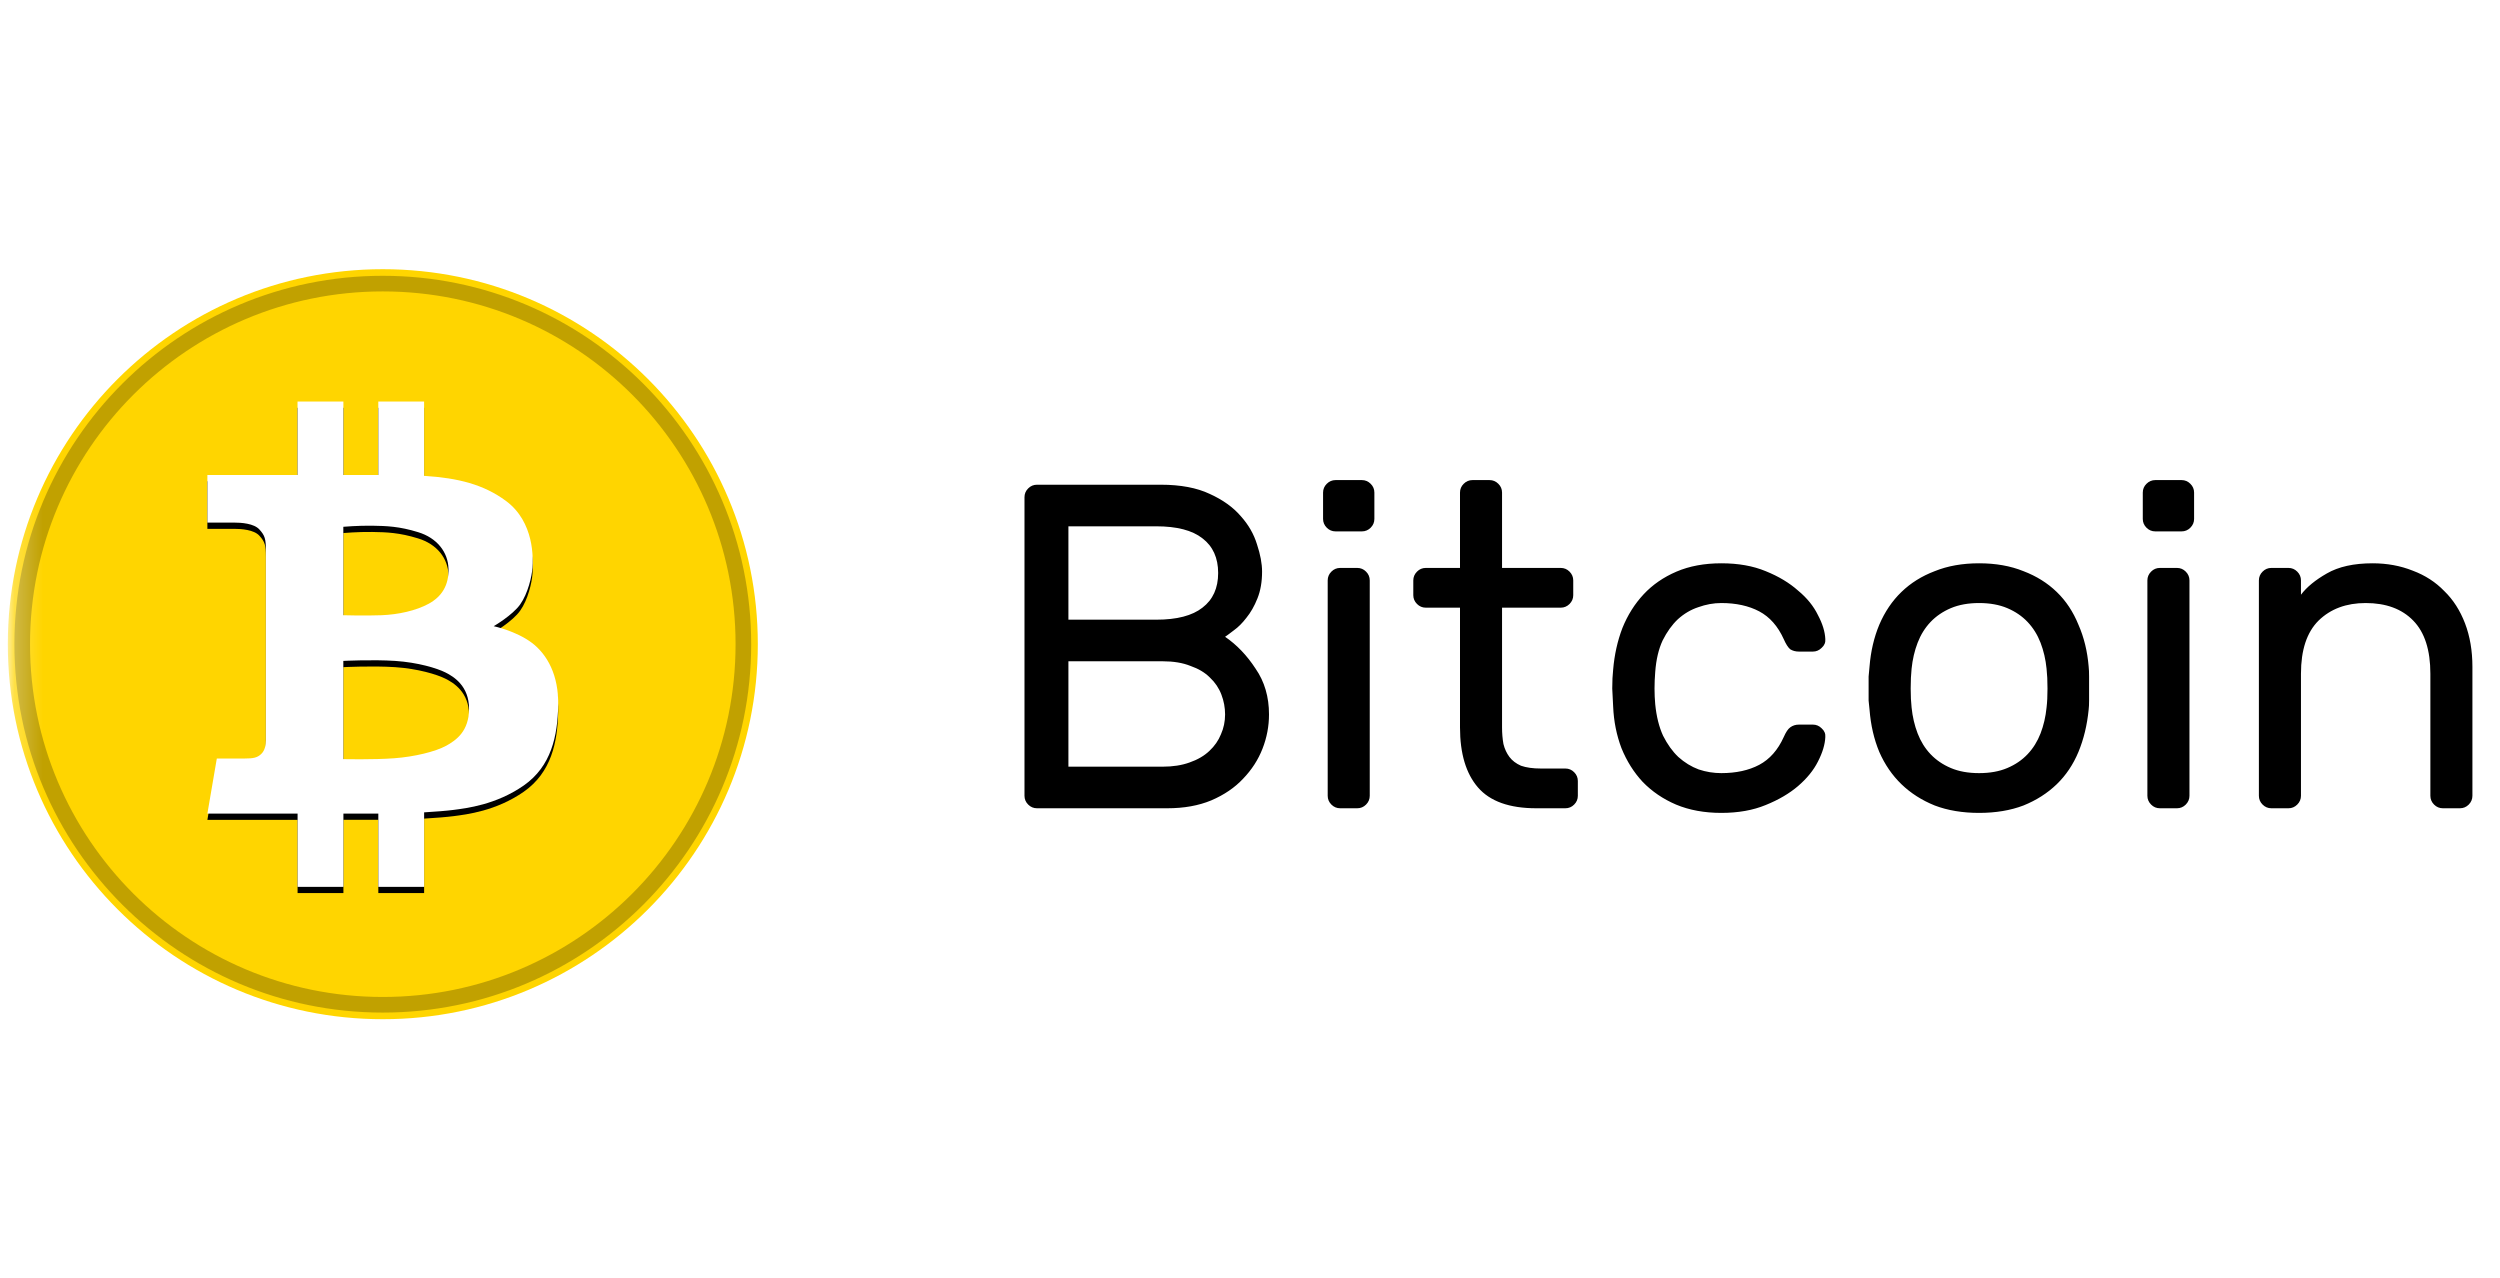 <svg width="88" height="45" viewBox="0 0 88 45" fill="none" xmlns="http://www.w3.org/2000/svg">
<g clip-path="url(#clip0_80_678)">
<mask id="mask0_80_678" style="mask-type:luminance" maskUnits="userSpaceOnUse" x="0" y="0" width="88" height="45">
<path d="M88 0.4H0V44.4H88V0.4Z" fill="white"/>
</mask>
<g mask="url(#mask0_80_678)">
<mask id="mask1_80_678" style="mask-type:luminance" maskUnits="userSpaceOnUse" x="0" y="0" width="89" height="45">
<path d="M88.275 0.676H0.275V44.676H88.275V0.676Z" fill="white"/>
</mask>
<g mask="url(#mask1_80_678)">
<path d="M13.475 35.876C20.765 35.876 26.675 29.966 26.675 22.676C26.675 15.385 20.765 9.476 13.475 9.476C6.185 9.476 0.275 15.385 0.275 22.676C0.275 29.966 6.185 35.876 13.475 35.876Z" fill="url(#paint0_linear_80_678)"/>
<path d="M13.474 35.368C20.484 35.368 26.167 29.685 26.167 22.676C26.167 15.666 20.484 9.983 13.474 9.983C6.465 9.983 0.782 15.666 0.782 22.676C0.782 29.685 6.465 35.368 13.474 35.368Z" stroke="black" stroke-opacity="0.244" stroke-width="0.55"/>
<g filter="url(#filter0_d_80_678)">
<path d="M18.713 22.622C18.162 22.208 17.378 22.042 17.378 22.042C17.378 22.042 18.042 21.657 18.312 21.273C18.584 20.888 18.721 20.293 18.743 19.983C18.765 19.675 18.818 18.378 17.809 17.632C17.027 17.054 16.131 16.826 14.928 16.75V14.134H13.316V16.72H12.087V14.134H10.473V16.72H7.3V18.395H8.234C8.487 18.395 8.94 18.423 9.132 18.639C9.325 18.852 9.359 18.966 9.359 19.384V26.059C9.359 26.218 9.328 26.415 9.193 26.542C9.057 26.671 8.921 26.7 8.597 26.7H7.632L7.3 28.639H10.475V31.217H12.088V28.638H13.317V31.217H14.929V28.595C15.346 28.57 15.735 28.539 15.962 28.509C16.422 28.449 17.462 28.328 18.435 27.65C19.407 26.971 19.626 25.908 19.648 24.837C19.671 23.767 19.264 23.036 18.714 22.621L18.713 22.622ZM12.085 18.543C12.085 18.543 12.598 18.498 13.103 18.505C13.608 18.513 14.053 18.527 14.717 18.732C15.38 18.934 15.772 19.432 15.787 20.021C15.802 20.609 15.545 21.001 15.094 21.25C14.641 21.498 14.015 21.633 13.427 21.656C12.839 21.679 12.085 21.656 12.085 21.656V18.544V18.543ZM15.697 26.255C15.327 26.457 14.588 26.639 13.872 26.691C13.156 26.745 12.085 26.721 12.085 26.721V23.264C12.085 23.264 13.111 23.211 13.91 23.264C14.709 23.317 15.38 23.52 15.681 23.671C15.983 23.822 16.51 24.154 16.51 24.946C16.51 25.737 16.065 26.052 15.697 26.256V26.255Z" fill="black"/>
</g>
<path d="M18.713 22.622C18.162 22.208 17.378 22.042 17.378 22.042C17.378 22.042 18.042 21.657 18.312 21.273C18.584 20.888 18.721 20.293 18.743 19.983C18.765 19.675 18.818 18.378 17.809 17.632C17.027 17.054 16.131 16.826 14.928 16.75V14.134H13.316V16.72H12.087V14.134H10.473V16.72H7.3V18.395H8.234C8.487 18.395 8.94 18.423 9.132 18.639C9.325 18.852 9.359 18.966 9.359 19.384V26.059C9.359 26.218 9.328 26.415 9.193 26.542C9.057 26.671 8.921 26.7 8.597 26.7H7.632L7.3 28.639H10.475V31.217H12.088V28.638H13.317V31.217H14.929V28.595C15.346 28.57 15.735 28.539 15.962 28.509C16.422 28.449 17.462 28.328 18.435 27.65C19.407 26.971 19.626 25.908 19.648 24.837C19.671 23.767 19.264 23.036 18.714 22.621L18.713 22.622ZM12.085 18.543C12.085 18.543 12.598 18.498 13.103 18.505C13.608 18.513 14.053 18.527 14.717 18.732C15.38 18.934 15.772 19.432 15.787 20.021C15.802 20.609 15.545 21.001 15.094 21.25C14.641 21.498 14.015 21.633 13.427 21.656C12.839 21.679 12.085 21.656 12.085 21.656V18.544V18.543ZM15.697 26.255C15.327 26.457 14.588 26.639 13.872 26.691C13.156 26.745 12.085 26.721 12.085 26.721V23.264C12.085 23.264 13.111 23.211 13.91 23.264C14.709 23.317 15.38 23.52 15.681 23.671C15.983 23.822 16.51 24.154 16.51 24.946C16.51 25.737 16.065 26.052 15.697 26.256V26.255Z" fill="white"/>
<path d="M37.608 23.277V26.987H40.927C41.285 26.987 41.599 26.938 41.87 26.84C42.152 26.743 42.386 26.607 42.57 26.433C42.755 26.26 42.89 26.065 42.977 25.848C43.074 25.631 43.123 25.398 43.123 25.148C43.123 24.91 43.08 24.676 42.993 24.449C42.906 24.221 42.771 24.02 42.586 23.847C42.413 23.673 42.185 23.538 41.903 23.44C41.632 23.331 41.306 23.277 40.927 23.277H37.608ZM37.608 18.526V21.813H40.699C41.426 21.813 41.968 21.672 42.326 21.39C42.695 21.108 42.879 20.701 42.879 20.17C42.879 19.638 42.695 19.231 42.326 18.949C41.968 18.667 41.426 18.526 40.699 18.526H37.608ZM36.501 28.451C36.382 28.451 36.279 28.408 36.192 28.321C36.105 28.234 36.062 28.131 36.062 28.012V17.501C36.062 17.382 36.105 17.279 36.192 17.192C36.279 17.105 36.382 17.062 36.501 17.062H40.862C41.556 17.062 42.131 17.171 42.586 17.387C43.042 17.594 43.405 17.854 43.676 18.169C43.948 18.472 44.137 18.803 44.246 19.161C44.365 19.519 44.425 19.839 44.425 20.121C44.425 20.479 44.371 20.793 44.262 21.064C44.154 21.336 44.023 21.563 43.872 21.748C43.731 21.932 43.584 22.079 43.432 22.187C43.291 22.296 43.188 22.372 43.123 22.415C43.535 22.697 43.893 23.071 44.197 23.538C44.512 23.993 44.669 24.53 44.669 25.148C44.669 25.56 44.593 25.962 44.441 26.352C44.289 26.743 44.061 27.095 43.758 27.41C43.465 27.724 43.091 27.979 42.635 28.174C42.191 28.359 41.675 28.451 41.09 28.451H36.501ZM48.215 28.012C48.215 28.131 48.172 28.234 48.085 28.321C47.999 28.408 47.895 28.451 47.776 28.451H47.174C47.055 28.451 46.952 28.408 46.865 28.321C46.778 28.234 46.735 28.131 46.735 28.012V20.43C46.735 20.311 46.778 20.208 46.865 20.121C46.952 20.034 47.055 19.991 47.174 19.991H47.776C47.895 19.991 47.999 20.034 48.085 20.121C48.172 20.208 48.215 20.311 48.215 20.43V28.012ZM48.378 18.266C48.378 18.385 48.335 18.488 48.248 18.575C48.161 18.662 48.058 18.705 47.939 18.705H47.012C46.892 18.705 46.789 18.662 46.702 18.575C46.616 18.488 46.572 18.385 46.572 18.266V17.339C46.572 17.219 46.616 17.116 46.702 17.03C46.789 16.943 46.892 16.899 47.012 16.899H47.939C48.058 16.899 48.161 16.943 48.248 17.03C48.335 17.116 48.378 17.219 48.378 17.339V18.266ZM52.872 25.604C52.872 25.81 52.888 26.005 52.921 26.189C52.964 26.363 53.035 26.515 53.132 26.645C53.23 26.775 53.366 26.878 53.539 26.954C53.724 27.019 53.957 27.052 54.239 27.052H55.101C55.221 27.052 55.324 27.095 55.41 27.182C55.497 27.269 55.54 27.372 55.54 27.491V28.012C55.54 28.131 55.497 28.234 55.41 28.321C55.324 28.408 55.221 28.451 55.101 28.451H54.076C53.132 28.451 52.449 28.207 52.026 27.719C51.603 27.231 51.392 26.526 51.392 25.604V21.39H50.188C50.068 21.39 49.965 21.346 49.879 21.26C49.792 21.173 49.748 21.07 49.748 20.951V20.43C49.748 20.311 49.792 20.208 49.879 20.121C49.965 20.034 50.068 19.991 50.188 19.991H51.392V17.339C51.392 17.219 51.435 17.116 51.522 17.03C51.608 16.943 51.712 16.899 51.831 16.899H52.433C52.552 16.899 52.655 16.943 52.742 17.03C52.829 17.116 52.872 17.219 52.872 17.339V19.991H54.938C55.058 19.991 55.161 20.034 55.248 20.121C55.334 20.208 55.378 20.311 55.378 20.43V20.951C55.378 21.07 55.334 21.173 55.248 21.26C55.161 21.346 55.058 21.39 54.938 21.39H52.872V25.604ZM58.264 24.79C58.307 25.224 58.4 25.593 58.54 25.897C58.692 26.2 58.871 26.45 59.077 26.645C59.294 26.84 59.533 26.987 59.793 27.084C60.053 27.171 60.319 27.214 60.59 27.214C61.111 27.214 61.556 27.117 61.925 26.922C62.293 26.726 62.581 26.401 62.787 25.945C62.863 25.772 62.939 25.658 63.015 25.604C63.102 25.539 63.204 25.506 63.324 25.506H63.812C63.931 25.506 64.034 25.549 64.121 25.636C64.219 25.723 64.262 25.826 64.251 25.945C64.24 26.206 64.153 26.493 63.991 26.808C63.839 27.111 63.606 27.399 63.291 27.67C62.987 27.93 62.608 28.153 62.152 28.337C61.707 28.521 61.187 28.614 60.59 28.614C59.994 28.614 59.462 28.516 58.996 28.321C58.54 28.126 58.15 27.86 57.824 27.524C57.51 27.187 57.261 26.791 57.076 26.336C56.903 25.88 56.805 25.392 56.783 24.872C56.772 24.698 56.762 24.487 56.751 24.237C56.751 23.977 56.762 23.754 56.783 23.57C56.827 23.049 56.935 22.561 57.109 22.106C57.293 21.65 57.543 21.254 57.857 20.918C58.171 20.582 58.556 20.316 59.012 20.121C59.468 19.926 59.994 19.828 60.59 19.828C61.187 19.828 61.707 19.92 62.152 20.105C62.608 20.289 62.987 20.517 63.291 20.788C63.606 21.048 63.839 21.336 63.991 21.65C64.153 21.954 64.24 22.236 64.251 22.496C64.262 22.616 64.219 22.719 64.121 22.805C64.034 22.892 63.931 22.936 63.812 22.936H63.324C63.204 22.936 63.102 22.908 63.015 22.854C62.939 22.789 62.863 22.67 62.787 22.496C62.581 22.041 62.293 21.715 61.925 21.52C61.556 21.325 61.111 21.227 60.59 21.227C60.319 21.227 60.048 21.276 59.777 21.374C59.517 21.46 59.278 21.601 59.061 21.797C58.855 21.992 58.676 22.241 58.524 22.545C58.383 22.849 58.296 23.218 58.264 23.651C58.231 24.053 58.231 24.432 58.264 24.79ZM69.664 19.828C70.249 19.828 70.77 19.92 71.226 20.105C71.681 20.278 72.072 20.522 72.397 20.837C72.723 21.151 72.977 21.536 73.162 21.992C73.357 22.436 73.476 22.925 73.52 23.456C73.531 23.554 73.536 23.673 73.536 23.814C73.536 23.944 73.536 24.085 73.536 24.237C73.536 24.378 73.536 24.519 73.536 24.66C73.536 24.79 73.531 24.899 73.52 24.985C73.466 25.528 73.346 26.021 73.162 26.466C72.977 26.911 72.723 27.29 72.397 27.605C72.072 27.919 71.681 28.169 71.226 28.353C70.77 28.527 70.249 28.614 69.664 28.614C69.078 28.614 68.558 28.527 68.102 28.353C67.646 28.169 67.256 27.919 66.931 27.605C66.605 27.29 66.345 26.911 66.15 26.466C65.965 26.021 65.851 25.528 65.808 24.985C65.797 24.899 65.786 24.79 65.775 24.66C65.775 24.519 65.775 24.378 65.775 24.237C65.775 24.085 65.775 23.944 65.775 23.814C65.786 23.673 65.797 23.554 65.808 23.456C65.851 22.925 65.965 22.436 66.15 21.992C66.345 21.536 66.605 21.151 66.931 20.837C67.256 20.522 67.646 20.278 68.102 20.105C68.558 19.92 69.078 19.828 69.664 19.828ZM72.039 24.904C72.061 24.72 72.072 24.497 72.072 24.237C72.072 23.966 72.061 23.733 72.039 23.538C72.007 23.212 71.936 22.908 71.828 22.626C71.719 22.344 71.567 22.1 71.372 21.894C71.177 21.688 70.939 21.526 70.656 21.406C70.374 21.287 70.044 21.227 69.664 21.227C69.284 21.227 68.954 21.287 68.671 21.406C68.389 21.526 68.151 21.688 67.955 21.894C67.76 22.1 67.608 22.344 67.5 22.626C67.392 22.908 67.321 23.212 67.288 23.538C67.267 23.733 67.256 23.966 67.256 24.237C67.256 24.497 67.267 24.72 67.288 24.904C67.321 25.23 67.392 25.533 67.5 25.815C67.608 26.097 67.76 26.341 67.955 26.547C68.151 26.753 68.389 26.916 68.671 27.035C68.954 27.155 69.284 27.214 69.664 27.214C70.044 27.214 70.374 27.155 70.656 27.035C70.939 26.916 71.177 26.753 71.372 26.547C71.567 26.341 71.719 26.097 71.828 25.815C71.936 25.533 72.007 25.23 72.039 24.904ZM77.069 28.012C77.069 28.131 77.025 28.234 76.939 28.321C76.852 28.408 76.749 28.451 76.63 28.451H76.028C75.908 28.451 75.805 28.408 75.719 28.321C75.632 28.234 75.588 28.131 75.588 28.012V20.43C75.588 20.311 75.632 20.208 75.719 20.121C75.805 20.034 75.908 19.991 76.028 19.991H76.63C76.749 19.991 76.852 20.034 76.939 20.121C77.025 20.208 77.069 20.311 77.069 20.43V28.012ZM77.232 18.266C77.232 18.385 77.188 18.488 77.101 18.575C77.015 18.662 76.912 18.705 76.792 18.705H75.865C75.746 18.705 75.643 18.662 75.556 18.575C75.469 18.488 75.426 18.385 75.426 18.266V17.339C75.426 17.219 75.469 17.116 75.556 17.03C75.643 16.943 75.746 16.899 75.865 16.899H76.792C76.912 16.899 77.015 16.943 77.101 17.03C77.188 17.116 77.232 17.219 77.232 17.339V18.266ZM87.029 28.012C87.029 28.131 86.986 28.234 86.9 28.321C86.813 28.408 86.71 28.451 86.59 28.451H85.988C85.869 28.451 85.766 28.408 85.679 28.321C85.592 28.234 85.549 28.131 85.549 28.012V23.716C85.549 22.881 85.349 22.258 84.947 21.846C84.546 21.433 83.987 21.227 83.271 21.227C82.588 21.227 82.035 21.433 81.612 21.846C81.199 22.258 80.994 22.881 80.994 23.716V28.012C80.994 28.131 80.95 28.234 80.863 28.321C80.776 28.408 80.674 28.451 80.554 28.451H79.952C79.833 28.451 79.73 28.408 79.643 28.321C79.556 28.234 79.513 28.131 79.513 28.012V20.43C79.513 20.311 79.556 20.208 79.643 20.121C79.73 20.034 79.833 19.991 79.952 19.991H80.554C80.674 19.991 80.776 20.034 80.863 20.121C80.95 20.208 80.994 20.311 80.994 20.43V20.934C81.199 20.663 81.504 20.414 81.904 20.186C82.317 19.947 82.854 19.828 83.515 19.828C84.025 19.828 84.497 19.915 84.93 20.088C85.365 20.251 85.734 20.49 86.037 20.804C86.352 21.108 86.595 21.488 86.769 21.943C86.943 22.399 87.029 22.908 87.029 23.472V28.012Z" fill="black"/>
</g>
</g>
</g>
<defs>
<filter id="filter0_d_80_678" x="7.3" y="14.134" width="12.349" height="17.303" filterUnits="userSpaceOnUse" color-interpolation-filters="sRGB">
<feFlood flood-opacity="0" result="BackgroundImageFix"/>
<feColorMatrix in="SourceAlpha" type="matrix" values="0 0 0 0 0 0 0 0 0 0 0 0 0 0 0 0 0 0 127 0" result="hardAlpha"/>
<feOffset dy="0.22"/>
<feColorMatrix type="matrix" values="0 0 0 0 0 0 0 0 0 0 0 0 0 0 0 0 0 0 0.142 0"/>
<feBlend mode="normal" in2="BackgroundImageFix" result="effect1_dropShadow_80_678"/>
<feBlend mode="normal" in="SourceGraphic" in2="effect1_dropShadow_80_678" result="shape"/>
</filter>
<linearGradient id="paint0_linear_80_678" x1="1320.28" y1="9.476" x2="1320.28" y2="2649.48" gradientUnits="userSpaceOnUse">
<stop stop-color="#FFD500"/>
<stop offset="1" stop-color="#FFAB00"/>
</linearGradient>
<clipPath id="clip0_80_678">
<rect width="88" height="44" fill="white" transform="translate(0 0.4)"/>
</clipPath>
</defs>
</svg>
